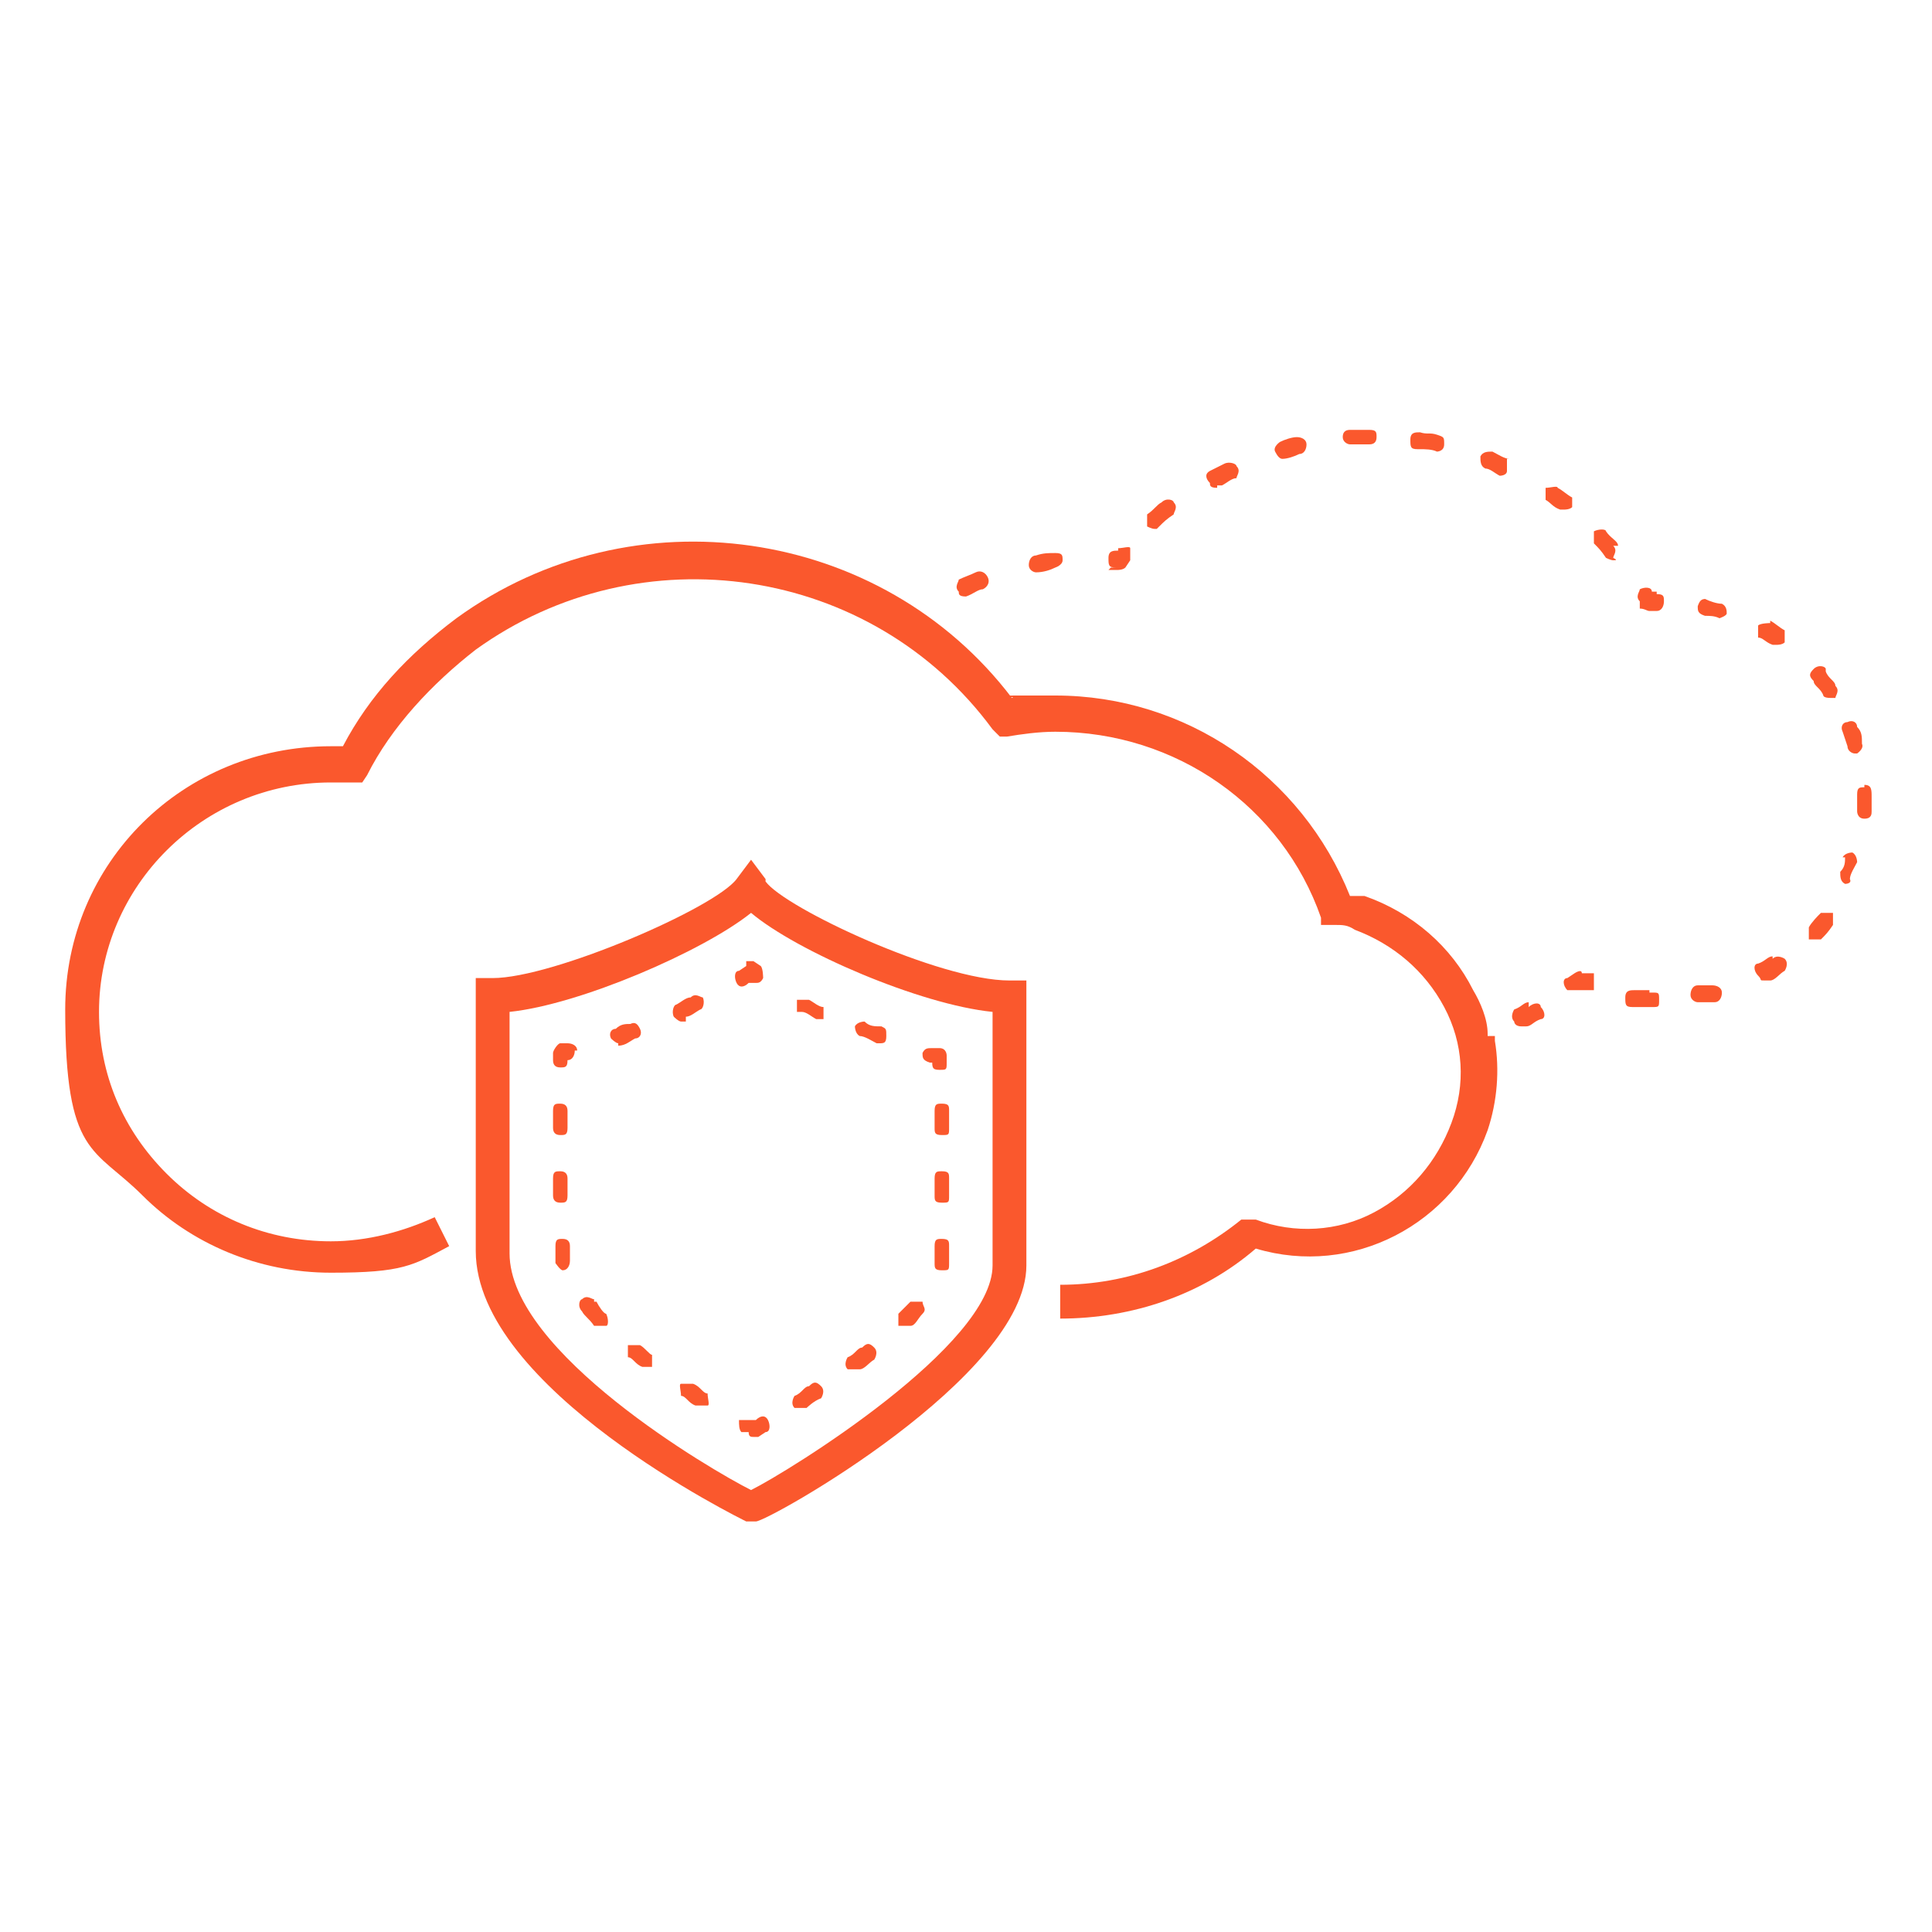 <?xml version="1.0" encoding="UTF-8"?>
<svg xmlns="http://www.w3.org/2000/svg" version="1.1" viewBox="0 0 80 80">
  <defs>
    <style>
      .cls-1 {
        fill: #fa582d;
      }
    </style>
  </defs>
  <!-- Generator: Adobe Illustrator 28.7.7, SVG Export Plug-In . SVG Version: 1.2.0 Build 194)  -->
  <g>
    <g id="Layer_1">
      <g id="Layer_1-2" data-name="Layer_1">
        <g>
          <path class="cls-1" d="M31.7,36.4l-.6-.8-.6.8c-.9,1.2-7.6,4.1-10.1,4.1h-.7v11.3c0,5.7,11,11.1,11.2,11.2h.4c.5,0,11.2-6,11.2-10.6v-11.8h-.7c-2.9,0-9.3-3-10.1-4.1h0ZM41.1,52.4c0,3.3-8.4,8.5-10,9.3-1.6-.8-10-5.7-10-9.8v-10c2.9-.3,8-2.5,10-4.1,1.9,1.6,7,3.8,10,4.1v10.5Z"/>
          <path class="cls-1" d="M31.3,58.8h-.2c-.2,0-.4,0-.5,0,0,.2,0,.4.1.5h.3c0,.2.1.2.2.2h.2l.3-.2c.2,0,.2-.3.1-.5s-.3-.2-.5,0Z"/>
          <path class="cls-1" d="M28.7,57.3c-.1,0-.3,0-.5,0-.1,0,0,.3,0,.5.2,0,.3.3.6.4h.2c.1,0,.2,0,.3,0,.1,0,0-.3,0-.5-.2,0-.3-.3-.6-.4h0Z"/>
          <path class="cls-1" d="M26.5,55.7h-.5v.5c.2,0,.3.3.6.4h.2c.1,0,.2,0,.2,0v-.5c-.1,0-.3-.3-.5-.4h0Z"/>
          <path class="cls-1" d="M23.2,47c.2,0,.3,0,.3-.3v-.7c0-.2-.1-.3-.3-.3s-.3,0-.3.3v.7c0,.2.1.3.3.3Z"/>
          <path class="cls-1" d="M23.2,49.8c.2,0,.3,0,.3-.3v-.7c0-.2-.1-.3-.3-.3s-.3,0-.3.3v.7c0,.2.1.3.3.3Z"/>
          <path class="cls-1" d="M24.6,53.8c-.1,0-.3-.2-.5,0-.1,0-.2.3,0,.5.1.2.3.3.5.6,0,0,.2,0,.3,0s.1,0,.2,0,.1-.3,0-.5c-.1,0-.3-.3-.4-.5h-.1Z"/>
          <path class="cls-1" d="M23.6,51.9v-.3c0-.2-.1-.3-.3-.3s-.3,0-.3.3v.7c0,0,.2.3.3.3h0c.2,0,.3-.2.3-.4v-.3Z"/>
          <path class="cls-1" d="M23.9,43.5c0-.2-.2-.3-.4-.3h-.3c-.1,0-.3.3-.3.4v.3c0,.2.1.3.3.3s.3,0,.3-.3h0c.2,0,.3-.2.3-.4h.1Z"/>
          <path class="cls-1" d="M25.6,43.3c.3,0,.5-.2.7-.3.2,0,.3-.2.2-.4s-.2-.3-.4-.2c-.2,0-.4,0-.6.2-.2,0-.3.2-.2.4,0,0,.2.2.3.2s.1,0,0,0h0Z"/>
          <path class="cls-1" d="M28.4,42.1c.2,0,.4-.2.6-.3.1,0,.2-.3.1-.5-.1,0-.3-.2-.5,0-.2,0-.4.2-.6.3-.1,0-.2.3-.1.5,0,0,.2.2.3.2h.2Z"/>
          <path class="cls-1" d="M30.9,40l-.3.2c-.2,0-.2.3-.1.5s.3.2.5,0h.3c.1,0,.2,0,.3-.2,0,0,0-.4-.1-.5l-.3-.2h-.3Z"/>
          <path class="cls-1" d="M33.2,41.9c.2,0,.4.2.6.3h0c0,0,.3,0,.3,0,0-.2,0-.4,0-.5-.2,0-.4-.2-.6-.3-.2,0-.4,0-.5,0,0,.2,0,.4,0,.5h.1Z"/>
          <path class="cls-1" d="M36.4,43.2h0c.2,0,.3,0,.3-.3s0-.3-.2-.4c-.3,0-.5,0-.7-.2,0,0-.3,0-.4.2,0,0,0,.3.2.4.2,0,.5.2.7.3Z"/>
          <path class="cls-1" d="M38.6,43.9h0c0,.3,0,.4.3.4s.3,0,.3-.3v-.3c0,0,0-.3-.3-.3h-.3c-.2,0-.3,0-.4.2,0,.2,0,.3.3.4h.1Z"/>
          <path class="cls-1" d="M39,51.3c-.2,0-.3,0-.3.3v.7c0,.2,0,.3.3.3s.3,0,.3-.3v-.7c0-.2,0-.3-.3-.3Z"/>
          <path class="cls-1" d="M33.2,58.3h.2c0,0,.3-.3.6-.4,0,0,.2-.3,0-.5s-.3-.2-.5,0c-.2,0-.3.3-.6.4,0,0-.2.3,0,.5,0,0,0,0,.3,0h0Z"/>
          <path class="cls-1" d="M37.5,54.9h.2c.2,0,.3-.3.5-.5s0-.3,0-.5c0,0-.3,0-.5,0l-.5.5c0,0,0,.3,0,.5h.3Z"/>
          <path class="cls-1" d="M39,48.5c-.2,0-.3,0-.3.3v.7c0,.2,0,.3.3.3s.3,0,.3-.3v-.7c0-.2,0-.3-.3-.3Z"/>
          <path class="cls-1" d="M39,45.7c-.2,0-.3,0-.3.3v.7c0,.2,0,.3.3.3s.3,0,.3-.3v-.7c0-.2,0-.3-.3-.3Z"/>
          <path class="cls-1" d="M35.4,56.7h.2c.2,0,.4-.3.6-.4,0,0,.2-.3,0-.5s-.3-.2-.5,0c-.2,0-.3.3-.6.4,0,0-.2.3,0,.5,0,0,.2,0,.3,0h0Z"/>
          <path class="cls-1" d="M68.6,24.5h-.2c0-.2-.3-.2-.5-.1,0,.1-.2.3,0,.5v.3c.2,0,.3.1.4.1h.3c.2,0,.3-.2.3-.4s0-.3-.3-.3h0Z"/>
          <path class="cls-1" d="M55.9,18.4h.8c.2,0,.3-.1.3-.3s0-.3-.3-.3h-.8c-.2,0-.3.1-.3.3s.2.3.3.3Z"/>
          <path class="cls-1" d="M48,21.8c0,0,.2,0,0,0,.2-.2.3-.3.6-.5,0-.1.2-.3,0-.5,0-.1-.3-.2-.5,0-.2.1-.3.3-.6.5,0,.1,0,.3,0,.5,0,0,.2.1.3.1h.1Z"/>
          <path class="cls-1" d="M50.4,20.1h.2c.2-.1.4-.3.6-.3,0-.1.2-.3,0-.5,0-.1-.3-.2-.5-.1l-.6.3c-.2.1-.2.3,0,.5,0,.1,0,.2.3.2h0Z"/>
          <path class="cls-1" d="M53.1,19c.2,0,.5-.1.7-.2.2,0,.3-.2.3-.4s-.2-.3-.4-.3-.5.1-.7.2c0,0-.3.2-.2.4s.2.3.3.3Z"/>
          <path class="cls-1" d="M58.8,18.6c.2,0,.5,0,.7.1h0c0,0,.3,0,.3-.3s0-.3-.3-.4-.4,0-.7-.1c-.2,0-.4,0-.4.3s0,.4.3.4h.1Z"/>
          <path class="cls-1" d="M62.5,19c-.2,0-.5-.2-.7-.3-.2,0-.4,0-.5.2,0,.2,0,.4.2.5.2,0,.4.2.6.3h0c0,0,.3,0,.3-.2,0-.2,0-.4,0-.5h.1Z"/>
          <path class="cls-1" d="M65.1,21.1c0-.1,0-.3,0-.5-.2-.1-.4-.3-.6-.4,0-.1-.3,0-.5,0,0,.1,0,.3,0,.5.2.1.3.3.6.4h.2c0,0,.2,0,.3-.1h0Z"/>
          <path class="cls-1" d="M67,22.6c0-.2-.3-.3-.5-.6,0-.1-.3-.1-.5,0,0,.1,0,.3,0,.5.2.2.3.3.5.6,0,0,.2.1.3.1s.2,0,0-.1c0-.1.2-.3,0-.5h0Z"/>
          <path class="cls-1" d="M45.9,23.6h.4c0,0,.2,0,.3-.1l.2-.3c0-.1,0-.3,0-.5,0-.1-.3,0-.5,0h0c0,.1,0,.1,0,.1-.2,0-.4,0-.4.3s0,.4.3.4h-.2Z"/>
          <path class="cls-1" d="M40,24.7h0c.3-.1.5-.3.7-.3.2-.1.3-.3.2-.5s-.3-.3-.5-.2c-.2.1-.5.2-.7.3,0,.1-.2.3,0,.5,0,.1,0,.2.3.2Z"/>
          <path class="cls-1" d="M42.9,23.7c.3,0,.6-.1.8-.2,0,0,.3-.1.3-.3s0-.3-.3-.3-.5,0-.8.1c-.2,0-.3.2-.3.4s.2.3.3.3Z"/>
          <path class="cls-1" d="M61.6,42.8h0c0-.6-.3-1.3-.6-1.8-.9-1.8-2.5-3.2-4.5-3.9,0,0-.3,0-.6,0-2-5-6.8-8.3-12.2-8.3s-1.3,0-1.8.1c-5.4-7.1-15.7-8.6-23-3.3-2,1.5-3.6,3.2-4.7,5.3h-.5c-6.1,0-11,4.8-11,10.9s1.2,5.7,3.2,7.7c2,2,4.8,3.2,7.8,3.2s3.4-.3,4.9-1.1l-.6-1.2c-1.3.6-2.8,1-4.3,1-2.6,0-5-1-6.8-2.8s-2.8-4.1-2.8-6.7c0-5.2,4.3-9.5,9.6-9.5h1.3l.2-.3c1-2,2.7-3.8,4.5-5.2,6.8-4.9,16.4-3.5,21.4,3.3l.3.3h.3c.6-.1,1.3-.2,2-.2,5,0,9.4,3.1,11,7.7v.3h.6c.3,0,.5,0,.8.2,1.6.6,2.9,1.7,3.7,3.2s.9,3.2.3,4.8c-.6,1.6-1.7,2.9-3.2,3.7s-3.3.9-4.9.3h-.3c0,0-.3,0-.3,0-2.1,1.7-4.7,2.7-7.5,2.7v1.4c3,0,5.9-1,8.1-2.9,4,1.2,8.2-1,9.6-4.9.4-1.2.5-2.5.3-3.7v-.2h-.3Z"/>
          <path class="cls-1" d="M63.3,41.5c-.2,0-.3.2-.6.3,0,0-.2.3,0,.5,0,0,0,.2.3.2h.2c.2,0,.3-.2.6-.3.2,0,.2-.3,0-.5,0-.2-.3-.2-.5,0h0Z"/>
          <path class="cls-1" d="M65.8,40.3h-.3c0-.2-.3,0-.3,0l-.3.2c-.2,0-.2.3,0,.5,0,0,.2,0,.3,0h.3c.2,0,.3,0,.5,0,0-.2,0-.4,0-.5v-.2Z"/>
          <path class="cls-1" d="M76.9,31.2h0c0,0,.3-.2.2-.4,0-.3,0-.5-.2-.7,0-.2-.2-.3-.4-.2-.2,0-.3.2-.2.4l.2.6c0,.2.2.3.3.3h0Z"/>
          <path class="cls-1" d="M75.3,37.9c0,0-.3.3-.4.5,0,0,0,.3,0,.5h.5c.2-.2.3-.3.5-.6,0,0,0-.3,0-.5,0,0-.3,0-.5,0h0Z"/>
          <path class="cls-1" d="M70.9,40.8c-.2,0-.4,0-.6,0-.2,0-.3.2-.3.4s.2.3.3.3c.3,0,.6,0,.7,0,.2,0,.3-.2.3-.4s-.2-.3-.4-.3Z"/>
          <path class="cls-1" d="M70.7,24.8c-.2,0-.3,0-.4.3,0,.2,0,.3.3.4.2,0,.4,0,.6.1h0c0,0,.3-.1.3-.2s0-.3-.2-.4c-.2,0-.5-.1-.7-.2h0Z"/>
          <path class="cls-1" d="M77.2,32.6c-.2,0-.3,0-.3.3v.7c0,0,0,.3.3.3s.3-.2.3-.3v-.6h0c0-.3,0-.5-.3-.5h0Z"/>
          <path class="cls-1" d="M68.3,41h-.6c-.2,0-.4,0-.4.3s0,.4.3.4h.8c.3,0,.3,0,.3-.3s0-.3-.3-.3h-.1Z"/>
          <path class="cls-1" d="M73.4,39.6c-.2,0-.3.2-.6.3-.2,0-.2.3,0,.5s0,.2.3.2h.2c.2,0,.4-.3.6-.4,0,0,.2-.3,0-.5,0,0-.3-.2-.5,0h0Z"/>
          <path class="cls-1" d="M73.3,25.8c0,0-.4,0-.5.1,0,.1,0,.4,0,.5.2,0,.3.2.6.3h.2c0,0,.2,0,.3-.1,0-.1,0-.3,0-.5-.2-.1-.4-.3-.6-.4h0Z"/>
          <path class="cls-1" d="M76.4,35.5c0,.2,0,.4-.2.6,0,.2,0,.4.2.5h0c0,0,.3,0,.2-.2,0-.2.2-.5.3-.7,0,0,0-.3-.2-.4,0,0-.3,0-.4.2Z"/>
          <path class="cls-1" d="M75.6,27.7c0-.1-.3-.2-.5,0s-.2.3,0,.5c0,.2.3.3.4.6,0,0,0,.1.3.1s0,0,.2,0c0-.1.2-.3,0-.5,0-.2-.3-.3-.4-.6h0Z"/>
        </g>
      </g>
    </g>
  </g>
</svg>
